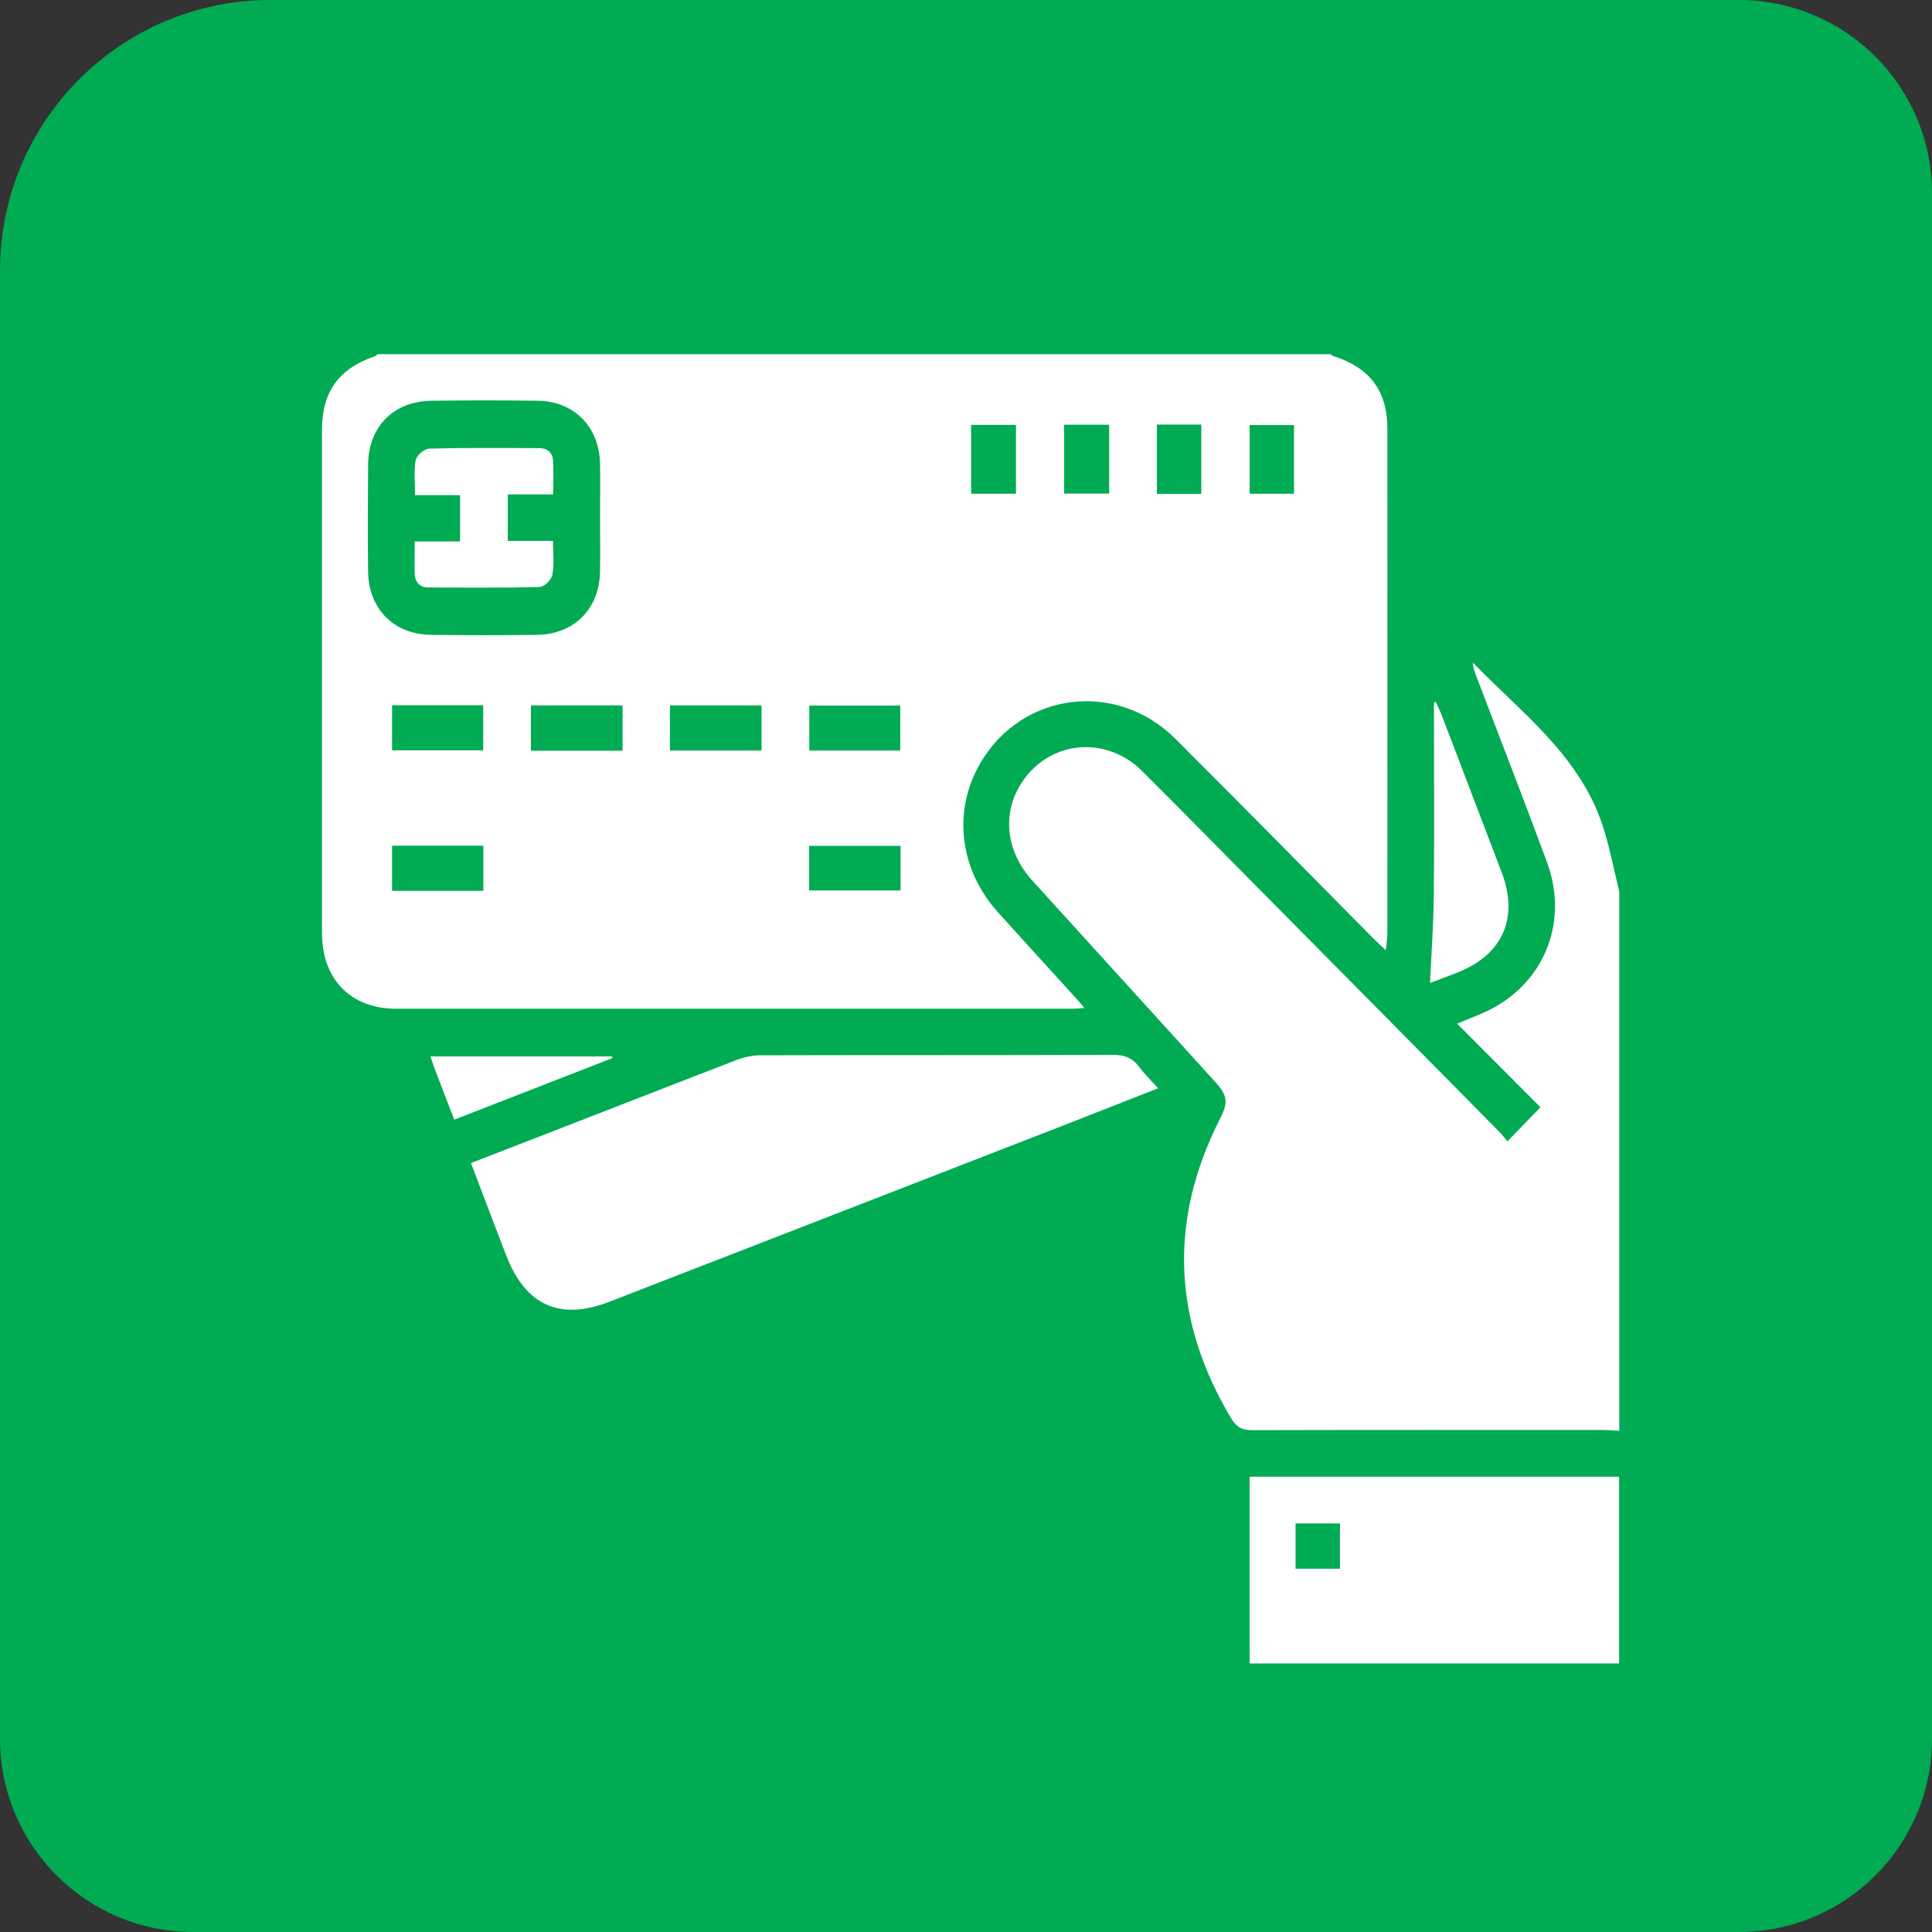 <svg xmlns="http://www.w3.org/2000/svg" width="60" height="60" viewBox="0 0 60 60" fill="none"><rect x="0" y="0" width="60" height="60" fill="#333333" stroke="none"/><path d="M8.4 0H54C57.312 0 60 2.688 60 6V54C60 57.312 57.312 60 54 60H6C2.688 60 0 57.312 0 54V8.4C0 3.768 3.756 0 8.4 0Z" fill="#00AB53"></path><path d="M15.048 15.132V16.308H13.848V15.132H15.048Z" fill="#00AB53"></path><path d="M41.314 11C41.348 11.02 41.378 11.05 41.412 11.06C42.53 11.412 43.086 12.138 43.086 13.306C43.091 18.533 43.086 23.76 43.086 28.987C43.086 29.141 43.057 29.295 43.037 29.509C42.889 29.37 42.781 29.275 42.682 29.176C40.625 27.099 38.577 25.012 36.504 22.945C34.678 21.122 31.754 21.484 30.459 23.675C29.578 25.166 29.785 26.995 30.996 28.336C31.788 29.216 32.591 30.09 33.388 30.97C33.477 31.064 33.556 31.163 33.679 31.303C33.521 31.312 33.413 31.327 33.304 31.327C26.304 31.327 19.299 31.327 12.299 31.327C10.896 31.327 10 30.413 10 28.982C10 23.77 10 18.553 10 13.34C10 12.168 10.527 11.442 11.639 11.065C11.674 11.055 11.698 11.02 11.733 11C21.593 11 31.459 11 41.319 11H41.314ZM18.635 16.073C18.635 15.517 18.644 14.96 18.635 14.404C18.61 13.256 17.837 12.461 16.695 12.446C15.592 12.431 14.495 12.431 13.392 12.446C12.225 12.461 11.442 13.251 11.432 14.424C11.423 15.537 11.418 16.645 11.432 17.758C11.447 18.905 12.23 19.7 13.372 19.715C14.475 19.73 15.573 19.73 16.675 19.715C17.837 19.7 18.62 18.905 18.635 17.738C18.644 17.181 18.635 16.625 18.635 16.068V16.073ZM16.488 21.907V23.313H19.334V21.907H16.488ZM23.651 21.907H20.805V23.308H23.651V21.907ZM12.176 27.665H15.011V26.264H12.176V27.665ZM27.968 26.269H25.128V27.655H27.968V26.269ZM12.176 23.303H15.007V21.902H12.176V23.303ZM27.958 21.912H25.133V23.308H27.958V21.912ZM31.552 13.196H30.159V15.333H31.552V13.196ZM33.048 15.328H34.447V13.191H33.048V15.328ZM35.928 13.186V15.338H37.307V13.186H35.928ZM38.808 15.333H40.187V13.201H38.808V15.333Z" fill="white"></path><path d="M50.283 44.435C50.116 44.425 49.944 44.41 49.776 44.41C46.143 44.41 42.515 44.405 38.882 44.415C38.562 44.415 38.39 44.311 38.232 44.043C36.421 41.012 36.283 37.916 37.883 34.756C38.148 34.229 38.134 34.031 37.725 33.583C35.84 31.506 33.949 29.429 32.064 27.352C31.222 26.428 31.104 25.221 31.759 24.262C32.615 23 34.348 22.836 35.456 23.934C36.652 25.121 37.833 26.329 39.02 27.526C41.53 30.06 44.046 32.599 46.552 35.139C46.655 35.243 46.739 35.357 46.813 35.447C47.167 35.079 47.492 34.746 47.841 34.388C47.034 33.578 46.163 32.704 45.252 31.79C45.533 31.675 45.759 31.586 45.981 31.491C47.891 30.692 48.762 28.719 48.038 26.761C47.325 24.828 46.576 22.915 45.843 20.987C45.794 20.858 45.749 20.724 45.739 20.575C47.246 22.135 49.043 23.447 49.766 25.623C49.988 26.294 50.116 27 50.288 27.69V44.45L50.283 44.435Z" fill="white"></path><path d="M50.283 51.66H38.808V45.861H50.283V51.66ZM40.235 47.312V48.718H41.614V47.312H40.235Z" fill="white"></path><path d="M14.622 36.122C15.912 35.62 17.167 35.133 18.422 34.647C19.914 34.07 21.401 33.484 22.892 32.913C23.119 32.828 23.375 32.773 23.616 32.773C27.264 32.763 30.907 32.773 34.554 32.758C34.899 32.758 35.155 32.838 35.362 33.116C35.534 33.345 35.736 33.544 35.967 33.797C35.017 34.17 34.116 34.522 33.22 34.875C28.455 36.728 23.695 38.577 18.93 40.425C17.389 41.026 16.316 40.545 15.715 38.974C15.351 38.03 14.991 37.081 14.622 36.107V36.122Z" fill="white"></path><path d="M44.41 30.527C44.455 29.598 44.519 28.694 44.528 27.795C44.548 25.931 44.533 24.068 44.533 22.205V21.817C44.533 21.817 44.573 21.807 44.592 21.802C44.647 21.927 44.71 22.051 44.76 22.175C45.385 23.81 46.01 25.449 46.635 27.089C47.177 28.505 46.665 29.658 45.257 30.204C44.952 30.324 44.651 30.438 44.41 30.527Z" fill="white"></path><path d="M14.106 34.771C13.884 34.199 13.682 33.673 13.48 33.141C13.441 33.047 13.416 32.942 13.372 32.808H19.004C19.004 32.808 19.018 32.843 19.023 32.858C17.399 33.489 15.774 34.125 14.111 34.771H14.106Z" fill="white"></path><path d="M12.885 16.814H14.288V15.377H12.89C12.89 14.985 12.846 14.627 12.91 14.289C12.934 14.145 13.175 13.937 13.328 13.932C14.465 13.902 15.607 13.912 16.744 13.917C17.005 13.917 17.168 14.061 17.178 14.329C17.192 14.657 17.178 14.985 17.178 15.353H15.77V16.799H17.173C17.173 17.181 17.217 17.529 17.153 17.857C17.123 18.006 16.897 18.23 16.754 18.23C15.602 18.259 14.45 18.25 13.299 18.244C13.033 18.244 12.89 18.081 12.88 17.817C12.87 17.499 12.88 17.186 12.88 16.814H12.885Z" fill="white"></path></svg>